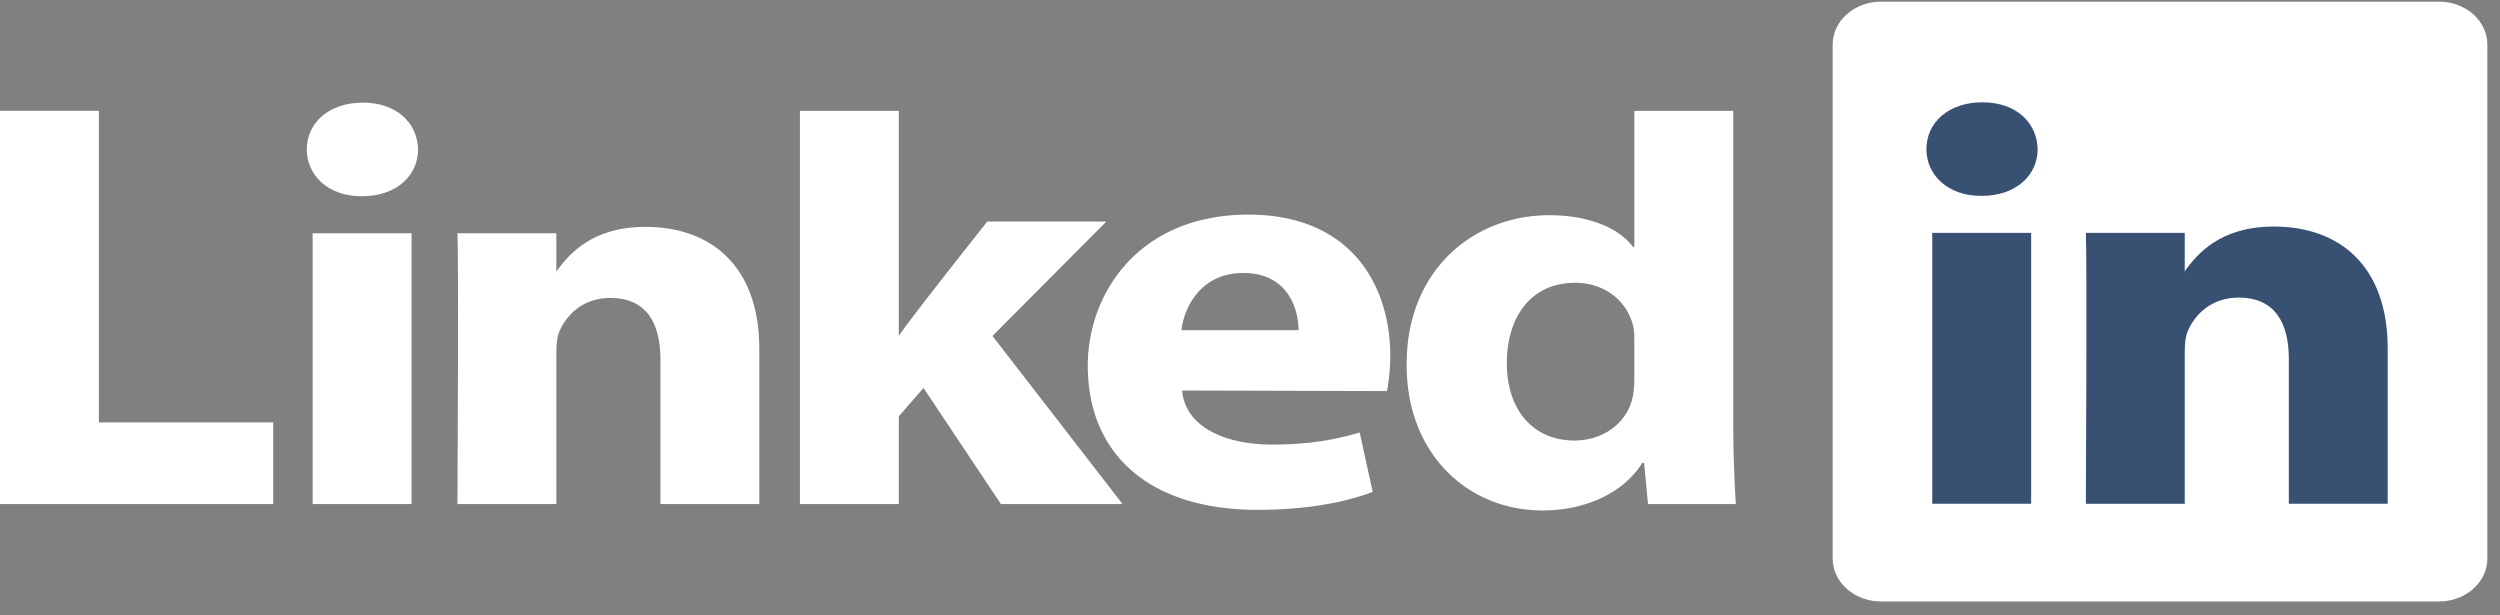<svg xmlns="http://www.w3.org/2000/svg" width="126" height="31" fill="none"><rect width="100%" height="100%" fill="#808080" stroke="none"/><path fill="#fff" d="M92.367 2.248c0-1.196 1.092-2.165 2.438-2.165h28.12c1.347 0 2.438.97 2.438 2.165v25.9c0 1.197-1.091 2.166-2.438 2.166h-28.12c-1.346 0-2.438-.97-2.438-2.166v-25.9Z"/><path fill="#fff" fill-rule="evenodd" d="M0 25.405h13.77V21.29H4.983V5.586H0v19.82ZM20.742 25.406V11.755h-4.984v13.65h4.984ZM18.25 9.89c1.738 0 2.82-1.048 2.82-2.359-.032-1.34-1.082-2.358-2.787-2.358-1.705 0-2.82 1.019-2.82 2.358 0 1.31 1.082 2.36 2.755 2.36h.032ZM23.056 25.406h4.984v-7.624c0-.408.032-.815.164-1.107.36-.815 1.18-1.659 2.557-1.659 1.804 0 2.525 1.252 2.525 3.086v7.304h4.983v-7.828c0-4.193-2.459-6.144-5.738-6.144-2.688 0-3.868 1.368-4.524 2.3h.033v-1.979h-4.984c.066 1.28 0 13.65 0 13.65ZM45.3 5.587h-4.984v19.819H45.3V20.98l1.245-1.428 3.902 5.854h6.131l-6.557-8.474 5.738-5.765h-6s-4.098 5.158-4.46 5.77V5.586Z" clip-rule="evenodd"/><path fill="#fff" fill-rule="evenodd" d="M69.906 19.711c.065-.35.164-1.023.164-1.783 0-3.53-1.968-7.111-7.148-7.111-5.541 0-8.098 3.99-8.098 7.608 0 4.476 3.114 7.271 8.557 7.271 2.164 0 4.164-.29 5.803-.902l-.656-2.997c-1.344.406-2.72.61-4.425.61-2.328 0-4.361-.87-4.525-2.725l10.328.029Zm-10.36-3.07c.13-1.164.983-2.883 3.114-2.883 2.262 0 2.787 1.835 2.787 2.884h-5.902ZM82.371 5.587v6.86h-.065c-.722-.96-2.23-1.6-4.23-1.6-3.836 0-7.213 2.795-7.18 7.57 0 4.426 3.05 7.31 6.852 7.31 2.066 0 4.033-.817 5.016-2.39h.1l.196 2.069h4.426a68.834 68.834 0 0 1-.131-4.252V5.587H82.37Zm0 13.5c0 .35-.032.699-.098.99-.295 1.252-1.476 2.125-2.918 2.125-2.066 0-3.41-1.514-3.41-3.901 0-2.242 1.148-4.048 3.443-4.048 1.54 0 2.623.961 2.918 2.155.065.262.065.553.065.815v1.864Z" clip-rule="evenodd"/><path fill="#385173" fill-rule="evenodd" d="M102.37 25.39V11.737h-4.984v13.651h4.984ZM99.878 9.873c1.738 0 2.819-1.048 2.819-2.358-.032-1.34-1.081-2.359-2.786-2.359s-2.82 1.02-2.82 2.359c0 1.31 1.082 2.358 2.754 2.358h.033ZM105.127 25.39h4.984v-7.624c0-.408.032-.816.164-1.107.36-.816 1.18-1.66 2.557-1.66 1.803 0 2.525 1.252 2.525 3.087v7.303h4.983v-7.827c0-4.193-2.459-6.144-5.738-6.144-2.688 0-3.869 1.368-4.524 2.3h.033v-1.98h-4.984c.065 1.28 0 13.651 0 13.651Z" clip-rule="evenodd"/></svg>